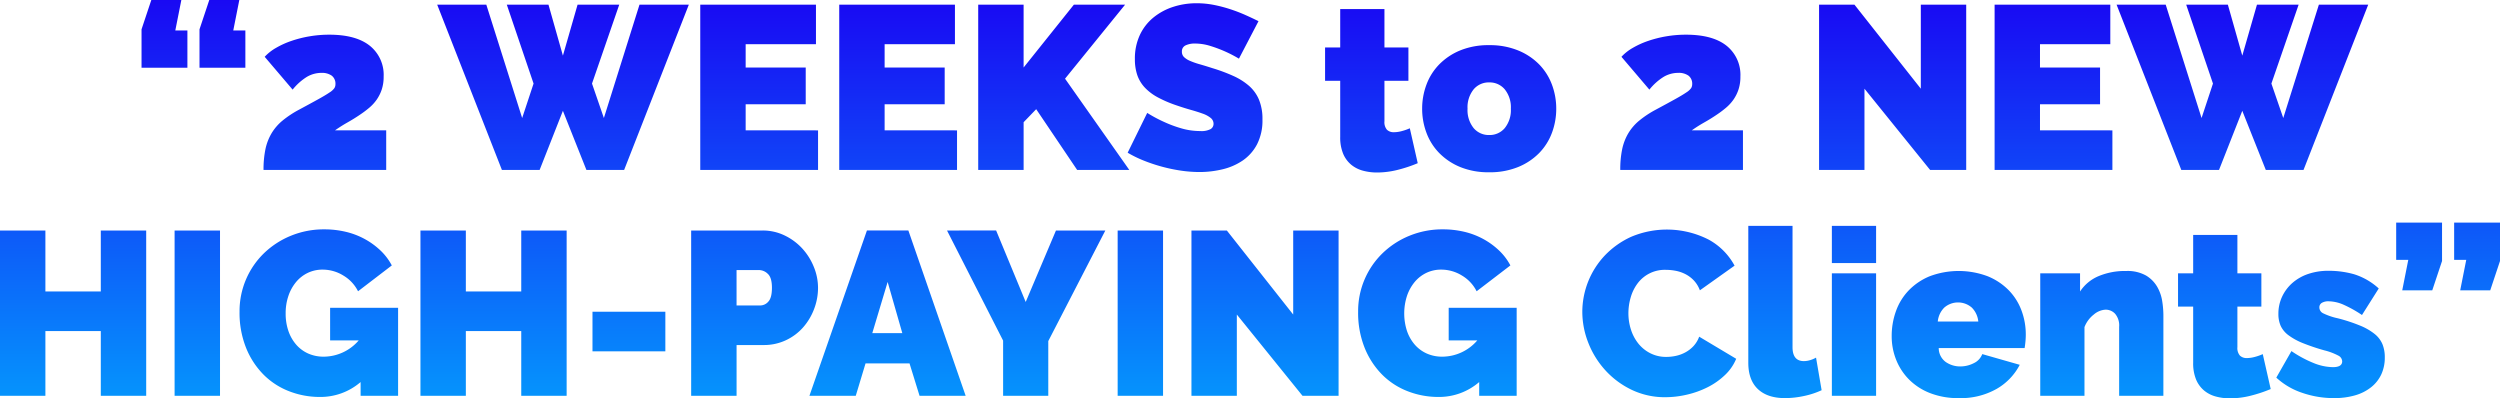 <svg xmlns="http://www.w3.org/2000/svg" width="719.513" height="114.647"><defs><linearGradient id="a" x1=".5" x2=".5" y2="1" gradientUnits="objectBoundingBox"><stop offset="0" stop-color="#1909f3"/><stop offset="1" stop-color="#00b7ff"/></linearGradient></defs><path data-name="Path 23067" d="m-306.927-48.91-1.742 8.777h3.484v10.72h-13.2v-11.055l2.814-8.442Zm16.683 0-1.742 8.777h3.484v10.72h-13.2v-11.055l2.814-8.442ZM-283.276 0a28.851 28.851 0 0 1 .536-5.9 15.065 15.065 0 0 1 1.74-4.585 14.186 14.186 0 0 1 3.115-3.652 28.861 28.861 0 0 1 4.724-3.149q3.618-1.943 5.729-3.116t3.182-1.91a4.854 4.854 0 0 0 1.373-1.24 2.108 2.108 0 0 0 .3-1.105 2.9 2.9 0 0 0-1.072-2.479 4.814 4.814 0 0 0-2.948-.8 8.258 8.258 0 0 0-4.183 1.136 16.273 16.273 0 0 0-4.121 3.685l-8.04-9.447a13.668 13.668 0 0 1 3.283-2.58 24.7 24.7 0 0 1 4.456-2.01 33.307 33.307 0 0 1 5.192-1.306 33.385 33.385 0 0 1 5.628-.469q7.7 0 11.691 3.182a10.721 10.721 0 0 1 3.986 8.878 11.639 11.639 0 0 1-.536 3.685 11.446 11.446 0 0 1-1.441 2.914 12.139 12.139 0 0 1-2.178 2.378 29.933 29.933 0 0 1-2.68 2.01q-1.675 1.139-3.517 2.178t-3.652 2.311h14.74V0Zm70.015-47.57h11.993l4.154 14.673 4.221-14.673h11.993l-7.839 22.713 3.417 9.916 10.251-32.629h14.2L-179.493 0h-10.854l-6.767-17.018-6.7 17.018h-10.854l-18.626-47.57h14.137l10.318 32.629 3.283-9.916Zm89.579 36.18V0h-33.9v-47.57h33.3v11.39h-20.234v6.7h17.286v10.586h-17.286v7.5Zm40 0V0h-33.9v-47.57h33.3v11.39h-20.238v6.7h17.286v10.586h-17.286v7.5ZM-77.586 0v-47.57h13.065v18.09l14.472-18.09h14.74l-17.286 21.306L-34.1 0h-15.011L-60.9-17.487l-3.618 3.752V0Zm75.04-32.026A36.505 36.505 0 0 0-6.7-34.17a37.974 37.974 0 0 0-4.054-1.508 14.629 14.629 0 0 0-4.388-.7 6.1 6.1 0 0 0-2.781.536 1.873 1.873 0 0 0-1.038 1.809 2.087 2.087 0 0 0 .6 1.541 5.714 5.714 0 0 0 1.742 1.106 21.865 21.865 0 0 0 2.781.972q1.642.469 3.719 1.139a48.721 48.721 0 0 1 5.93 2.211A18.4 18.4 0 0 1 .335-24.22a10.959 10.959 0 0 1 2.881 3.986 14.437 14.437 0 0 1 1.005 5.695 15 15 0 0 1-1.575 7.2A12.909 12.909 0 0 1-1.507-2.68 17.545 17.545 0 0 1-7.336-.167 28.223 28.223 0 0 1-13.869.6a37 37 0 0 1-5.36-.4 46.511 46.511 0 0 1-5.46-1.138 47.777 47.777 0 0 1-5.226-1.742 33.4 33.4 0 0 1-4.657-2.278l5.628-11.457a39.452 39.452 0 0 0 4.891 2.615 34.682 34.682 0 0 0 4.853 1.807 19.358 19.358 0 0 0 5.527.8 5.619 5.619 0 0 0 2.982-.569 1.745 1.745 0 0 0 .837-1.507 2.155 2.155 0 0 0-.837-1.708A7.663 7.663 0 0 0-13-16.214q-1.474-.536-3.383-1.072t-4.054-1.273a35.043 35.043 0 0 1-5.427-2.312 14.718 14.718 0 0 1-3.752-2.814 10.053 10.053 0 0 1-2.177-3.585 13.967 13.967 0 0 1-.7-4.623 15.986 15.986 0 0 1 1.441-6.968 14.309 14.309 0 0 1 3.919-5.025 17.534 17.534 0 0 1 5.662-3.049 21.57 21.57 0 0 1 6.733-1.038 25.569 25.569 0 0 1 5.092.5A40.708 40.708 0 0 1-4.857-46.2a45.919 45.919 0 0 1 4.321 1.679q2.01.9 3.618 1.708ZM48.91-1.943a39.156 39.156 0 0 1-5.728 1.909 24.41 24.41 0 0 1-6 .77A15.3 15.3 0 0 1 33.1.2a8.87 8.87 0 0 1-3.383-1.742 8.312 8.312 0 0 1-2.28-3.148 12.209 12.209 0 0 1-.837-4.824v-16.147h-4.356v-9.581H26.6V-46.3h12.73v11.055h6.9v9.581h-6.9V-14a3.3 3.3 0 0 0 .737 2.446 2.791 2.791 0 0 0 2.01.7 8.96 8.96 0 0 0 2.144-.3 14.738 14.738 0 0 0 2.412-.837ZM69.479.67a21.388 21.388 0 0 1-8.341-1.508 18.059 18.059 0 0 1-6.03-4.02 16.591 16.591 0 0 1-3.685-5.829 19.646 19.646 0 0 1-1.24-6.934 19.646 19.646 0 0 1 1.24-6.934 16.591 16.591 0 0 1 3.685-5.829 18.059 18.059 0 0 1 6.03-4.02 21.388 21.388 0 0 1 8.341-1.508 21.451 21.451 0 0 1 8.308 1.512 17.985 17.985 0 0 1 6.063 4.02 16.591 16.591 0 0 1 3.685 5.829 19.646 19.646 0 0 1 1.24 6.934 19.646 19.646 0 0 1-1.24 6.934 16.591 16.591 0 0 1-3.685 5.829 17.985 17.985 0 0 1-6.063 4.02A21.451 21.451 0 0 1 69.479.67Zm-6.231-18.291a8.214 8.214 0 0 0 1.742 5.561 5.667 5.667 0 0 0 4.489 2.01 5.667 5.667 0 0 0 4.489-2.01 8.214 8.214 0 0 0 1.742-5.561 8.214 8.214 0 0 0-1.742-5.561 5.667 5.667 0 0 0-4.489-2.01 5.667 5.667 0 0 0-4.489 2.01 8.214 8.214 0 0 0-1.742 5.561ZM107.2 0a28.851 28.851 0 0 1 .536-5.9 15.066 15.066 0 0 1 1.742-4.589 14.185 14.185 0 0 1 3.115-3.652 28.861 28.861 0 0 1 4.724-3.149q3.618-1.943 5.729-3.116t3.182-1.91a4.854 4.854 0 0 0 1.374-1.24 2.109 2.109 0 0 0 .3-1.105 2.9 2.9 0 0 0-1.072-2.479 4.814 4.814 0 0 0-2.948-.8 8.258 8.258 0 0 0-4.182 1.14 16.273 16.273 0 0 0-4.12 3.685l-8.04-9.447a13.668 13.668 0 0 1 3.283-2.58 24.7 24.7 0 0 1 4.455-2.01 33.307 33.307 0 0 1 5.193-1.306 33.385 33.385 0 0 1 5.628-.469q7.7 0 11.692 3.182a10.721 10.721 0 0 1 3.986 8.878 11.639 11.639 0 0 1-.536 3.685 11.446 11.446 0 0 1-1.441 2.914 12.139 12.139 0 0 1-2.178 2.378 29.933 29.933 0 0 1-2.68 2.01q-1.675 1.139-3.518 2.178t-3.652 2.311h14.74V0Zm70.283-23.383V0h-13.065v-47.57H174.6l19.1 24.187V-47.57h13.065V0h-10.388Zm71.355 11.993V0h-33.9v-47.57h33.3v11.39H228v6.7h17.286v10.586H228v7.5Zm21.239-36.18h11.993l4.154 14.67 4.221-14.673h11.993L294.6-24.857l3.417 9.916 10.25-32.629h14.2L303.845 0h-10.854l-6.767-17.018L279.524 0H268.67l-18.626-47.57h14.137L274.5-14.941l3.283-9.916Zm-587.121 65V65h-13.065V46.374h-15.946V65h-13.065V17.43h13.065v17.554h15.946V17.43ZM-308.87 65V17.43h13.07V65Zm53.533-3.953a17.673 17.673 0 0 1-11.725 4.288 24.187 24.187 0 0 1-8.844-1.641 21.134 21.134 0 0 1-7.37-4.791A23.272 23.272 0 0 1-288.3 51.2a27.078 27.078 0 0 1-1.876-10.385 23.215 23.215 0 0 1 1.876-9.347 23.2 23.2 0 0 1 5.159-7.5 24.369 24.369 0 0 1 7.739-5.025 24.909 24.909 0 0 1 9.614-1.842 26.471 26.471 0 0 1 6.164.7 21.942 21.942 0 0 1 5.461 2.077 21.512 21.512 0 0 1 4.523 3.283 16.642 16.642 0 0 1 3.283 4.321l-9.715 7.437a10.954 10.954 0 0 0-4.221-4.522 11.306 11.306 0 0 0-5.963-1.708 9.733 9.733 0 0 0-4.288.938 10.023 10.023 0 0 0-3.35 2.613 12.523 12.523 0 0 0-2.211 3.986 15.306 15.306 0 0 0-.8 5.058 15.225 15.225 0 0 0 .8 5.092 11.844 11.844 0 0 0 2.245 3.919 9.99 9.99 0 0 0 3.451 2.546 10.819 10.819 0 0 0 4.489.9 13.356 13.356 0 0 0 10.05-4.69h-8.241v-9.38h19.564V65h-10.787Zm59.3-43.617V65h-13.065V46.374h-15.946V65h-13.065V17.43h13.065v17.554h15.946V17.43Zm7.437 34.77V40.813h20.971V52.2Zm28.4 12.8V17.43h20.5a14.452 14.452 0 0 1 6.432 1.441 16.7 16.7 0 0 1 5.059 3.752 17.522 17.522 0 0 1 3.316 5.293 15.878 15.878 0 0 1 1.206 6 17.042 17.042 0 0 1-1.139 6.13A17.161 17.161 0 0 1-128 45.335a15.153 15.153 0 0 1-4.958 3.685 14.819 14.819 0 0 1-6.4 1.374h-7.772V65Zm13.065-26h6.9a3.058 3.058 0 0 0 2.245-1.105q1.039-1.105 1.038-3.986 0-2.948-1.206-4.02a3.656 3.656 0 0 0-2.412-1.072h-6.566Zm37.52-21.574h11.926L-81.2 65h-13.27l-2.881-9.313h-12.663L-112.828 65h-13.333Zm10.184 29.547-4.221-14.74-4.422 14.74Zm27-29.547L-63.918 38l8.71-20.569H-41l-16.419 31.824V65h-13V49.121L-86.564 17.43ZM-37.453 65V17.43h13.065V65Zm34.3-23.383V65h-13.061V17.43H-6.03l19.1 24.187V17.43h13.06V65H15.745ZM66.6 61.047a17.673 17.673 0 0 1-11.725 4.288 24.187 24.187 0 0 1-8.844-1.641 21.134 21.134 0 0 1-7.37-4.791 23.272 23.272 0 0 1-5.027-7.703 27.078 27.078 0 0 1-1.876-10.385 23.215 23.215 0 0 1 7.035-16.851 24.369 24.369 0 0 1 7.738-5.025 24.909 24.909 0 0 1 9.615-1.839 26.472 26.472 0 0 1 6.164.7 21.942 21.942 0 0 1 5.46 2.077 21.512 21.512 0 0 1 4.523 3.283 16.642 16.642 0 0 1 3.283 4.321l-9.715 7.437a10.954 10.954 0 0 0-4.221-4.522 11.306 11.306 0 0 0-5.963-1.708 9.733 9.733 0 0 0-4.288.938 10.023 10.023 0 0 0-3.35 2.613 12.522 12.522 0 0 0-2.211 3.986 16.421 16.421 0 0 0 0 10.151 11.843 11.843 0 0 0 2.244 3.919 9.99 9.99 0 0 0 3.451 2.546 10.819 10.819 0 0 0 4.489.9 13.356 13.356 0 0 0 10.05-4.69h-8.241v-9.38h19.564V65H66.6Zm29.679-20.234a23.725 23.725 0 0 1 6.432-16.147 24.418 24.418 0 0 1 7.638-5.427 26.445 26.445 0 0 1 22.211.771 18.55 18.55 0 0 1 7.537 7.537l-9.983 7.1a8.4 8.4 0 0 0-1.775-2.881 9.02 9.02 0 0 0-2.446-1.809 10.475 10.475 0 0 0-2.78-.938 15.2 15.2 0 0 0-2.781-.268 9.758 9.758 0 0 0-8.207 3.986 12.445 12.445 0 0 0-1.943 4.02 16.271 16.271 0 0 0-.637 4.456 15.357 15.357 0 0 0 .737 4.757 12.408 12.408 0 0 0 2.144 4.02 10.484 10.484 0 0 0 3.451 2.78 9.985 9.985 0 0 0 4.589 1.039 13.092 13.092 0 0 0 2.747-.3 10.215 10.215 0 0 0 2.714-1 9.159 9.159 0 0 0 2.345-1.809 8.019 8.019 0 0 0 1.642-2.713l10.653 6.365a13.557 13.557 0 0 1-3.249 4.69 20.627 20.627 0 0 1-4.958 3.484 26.285 26.285 0 0 1-5.963 2.144 27.429 27.429 0 0 1-6.2.737 22.045 22.045 0 0 1-9.681-2.111 24.554 24.554 0 0 1-7.571-5.595 25.454 25.454 0 0 1-4.924-7.906 24.309 24.309 0 0 1-1.742-8.982ZM144.05 16.09h12.73V51q0 4.02 3.283 4.02a6.368 6.368 0 0 0 1.742-.268 7.566 7.566 0 0 0 1.742-.737l1.608 9.38a23.393 23.393 0 0 1-5.125 1.675 26.071 26.071 0 0 1-5.394.6q-5.092 0-7.839-2.613t-2.747-7.571ZM168.1 65V29.758h12.73V65Zm0-38.19V16.09h12.73v10.72Zm36.515 38.86a22.138 22.138 0 0 1-8.241-1.44 17.451 17.451 0 0 1-6.064-3.919 16.877 16.877 0 0 1-3.718-5.7 18.218 18.218 0 0 1-1.273-6.767 21.054 21.054 0 0 1 1.24-7.236 16.742 16.742 0 0 1 3.685-5.963 17.805 17.805 0 0 1 6.03-4.054 23.739 23.739 0 0 1 16.65 0 17.985 17.985 0 0 1 6.063 4.02 16.591 16.591 0 0 1 3.685 5.829 19.646 19.646 0 0 1 1.24 6.934q0 1.005-.1 2.044t-.234 1.842h-24.722a4.952 4.952 0 0 0 2.077 4.054 7.266 7.266 0 0 0 4.087 1.239 8.521 8.521 0 0 0 3.92-.938 4.715 4.715 0 0 0 2.445-2.613l10.787 3.082a17 17 0 0 1-6.6 6.9 20.9 20.9 0 0 1-10.954 2.686Zm5.628-22.043a6.541 6.541 0 0 0-1.876-4.02 6.038 6.038 0 0 0-7.906 0 6.541 6.541 0 0 0-1.876 4.02ZM263.511 65h-12.73V45.168a5.193 5.193 0 0 0-1.173-3.785 3.725 3.725 0 0 0-2.708-1.173 5.679 5.679 0 0 0-3.417 1.407 8.379 8.379 0 0 0-2.68 3.618V65h-12.73V29.758h11.457v5.226a11.86 11.86 0 0 1 5.259-4.389 19.55 19.55 0 0 1 8.007-1.508 10.825 10.825 0 0 1 5.729 1.307 9.132 9.132 0 0 1 3.216 3.25 11.951 11.951 0 0 1 1.44 4.154 27.042 27.042 0 0 1 .335 4.02Zm30.889-1.943a39.155 39.155 0 0 1-5.728 1.91 24.41 24.41 0 0 1-6 .771 15.3 15.3 0 0 1-4.087-.536 8.87 8.87 0 0 1-3.384-1.742 8.312 8.312 0 0 1-2.278-3.149 12.208 12.208 0 0 1-.838-4.824V39.339h-4.355v-9.581h4.355V18.7h12.73v11.058h6.9v9.581h-6.9V51a3.3 3.3 0 0 0 .737 2.445 2.791 2.791 0 0 0 2.01.7 8.959 8.959 0 0 0 2.144-.3 14.74 14.74 0 0 0 2.412-.837Zm18.157 2.613a27.849 27.849 0 0 1-9.045-1.507 20.51 20.51 0 0 1-7.5-4.389l4.355-7.638a33.5 33.5 0 0 0 6.331 3.417 15.333 15.333 0 0 0 5.595 1.206q2.68 0 2.68-1.675a1.915 1.915 0 0 0-1.038-1.608 17.453 17.453 0 0 0-4.053-1.541 59.593 59.593 0 0 1-6.265-2.111 18.129 18.129 0 0 1-4.087-2.244 7.148 7.148 0 0 1-2.245-2.68 8.359 8.359 0 0 1-.67-3.484 11.5 11.5 0 0 1 1.072-4.958 12.01 12.01 0 0 1 2.981-3.953 13.381 13.381 0 0 1 4.556-2.579 17.819 17.819 0 0 1 5.8-.9 26.822 26.822 0 0 1 7.4 1 18.858 18.858 0 0 1 7.069 4.087l-4.824 7.638a34.563 34.563 0 0 0-5.494-3.049 11 11 0 0 0-4.154-.9 3.644 3.644 0 0 0-1.876.435 1.479 1.479 0 0 0-.737 1.374 1.879 1.879 0 0 0 1.072 1.641 18.489 18.489 0 0 0 4.221 1.44 48.326 48.326 0 0 1 6.432 2.111 16.833 16.833 0 0 1 4.188 2.412 7.545 7.545 0 0 1 2.245 2.948 9.957 9.957 0 0 1 .67 3.785 11.4 11.4 0 0 1-1.005 4.891 10.321 10.321 0 0 1-2.914 3.685 13.27 13.27 0 0 1-4.623 2.345 21.572 21.572 0 0 1-6.139.801Zm19.7-31.021 1.742-8.777h-3.484v-10.72h13.2v11.055l-2.815 8.442Zm16.683 0 1.742-8.777h-3.484v-10.72h13.2v11.055l-2.814 8.442Z" transform="translate(359.12 48.91)" fill="url(#a)"/></svg>